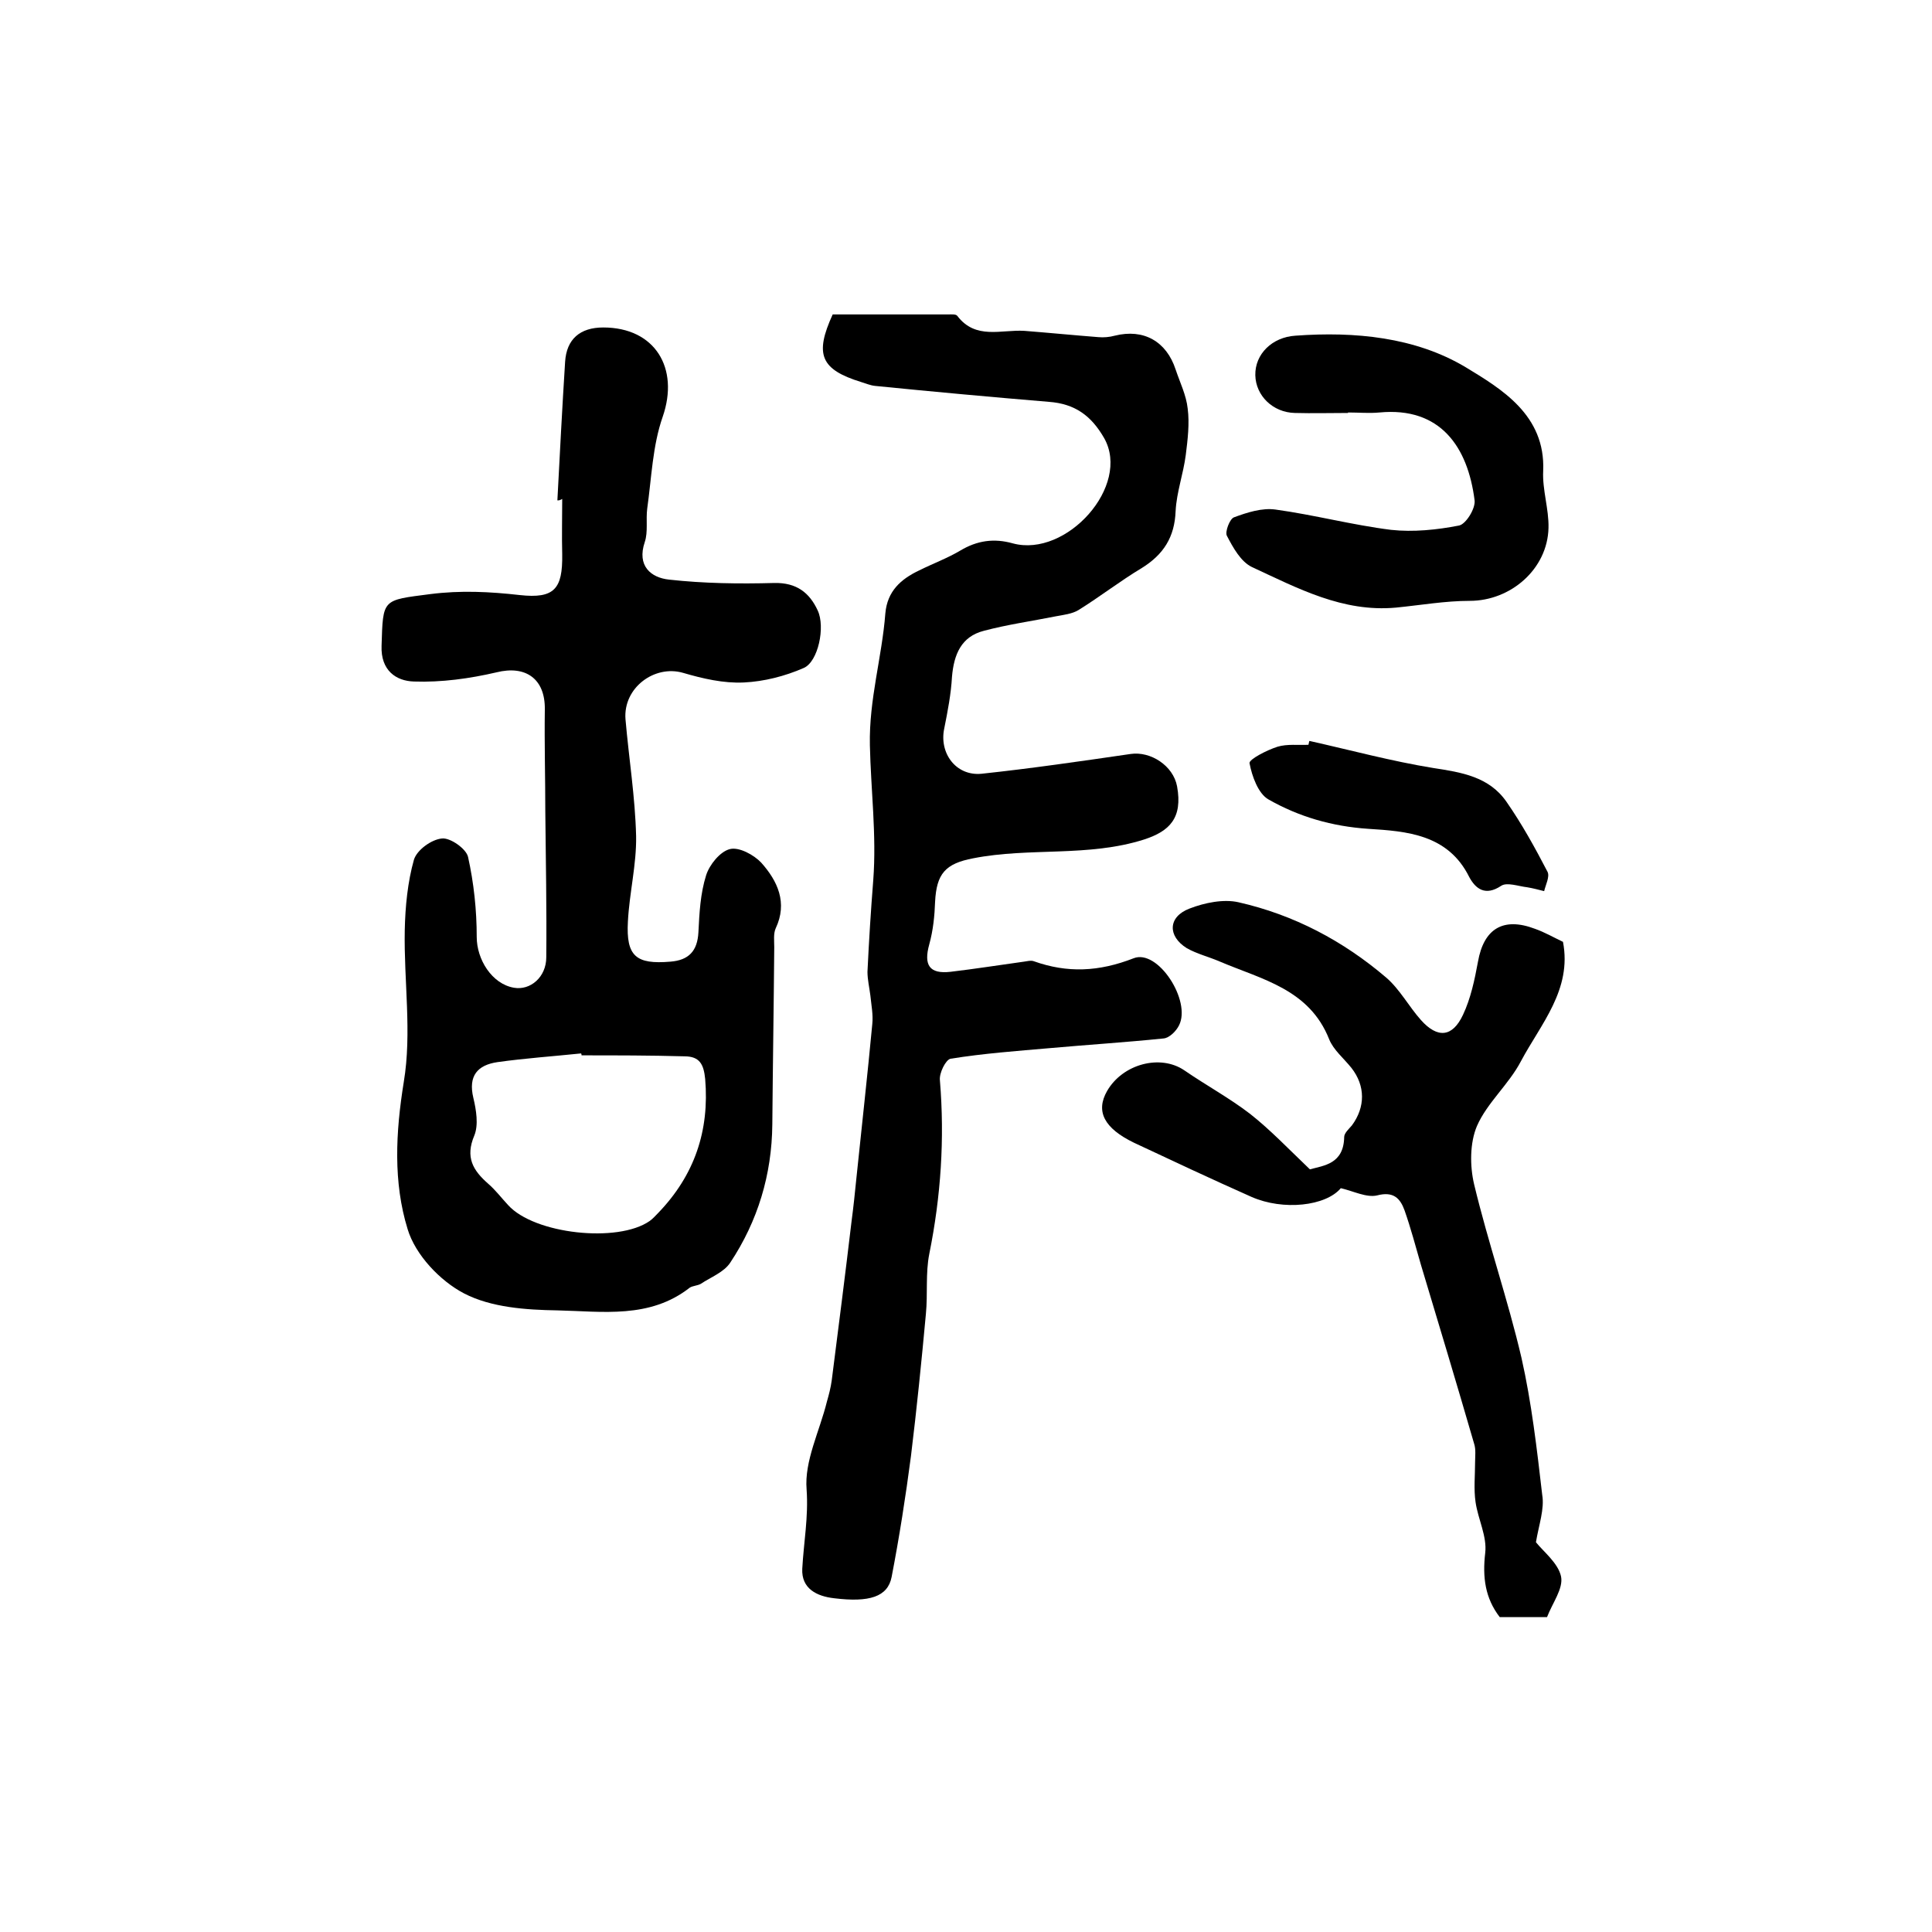 <?xml version="1.0" encoding="utf-8"?>
<!-- Generator: Adobe Illustrator 22.0.0, SVG Export Plug-In . SVG Version: 6.00 Build 0)  -->
<svg version="1.1" id="图层_1" xmlns="http://www.w3.org/2000/svg" xmlns:xlink="http://www.w3.org/1999/xlink" x="0px" y="0px"
	 viewBox="0 0 400 400" style="enable-background:new 0 0 400 400;" xml:space="preserve">
<style type="text/css">
	.st0{fill:#FFFFFF;}
</style>
<g>
	
	<path d="M115.4,103.6c0.5-9.6,1-19.2,1.6-28.7c0.3-4.7,3.1-7.1,7.9-7.1c10.7,0,15.8,8.4,12.3,18.5c-2.1,6-2.3,12.6-3.2,19
		c-0.3,2.3,0.2,4.8-0.5,6.9c-1.7,5,1.3,7.4,5,7.8c7.2,0.8,14.5,0.9,21.8,0.7c4.6-0.1,7.3,2,9,5.7c1.6,3.4,0.1,10.6-2.9,11.9
		c-3.9,1.7-8.2,2.8-12.4,3c-4.2,0.2-8.5-0.8-12.6-2c-5.9-1.7-12.4,3.1-11.9,9.6c0.7,8.1,2,16.1,2.2,24.2c0.1,5.9-1.4,11.8-1.7,17.7
		c-0.4,7.2,1.7,8.9,8.8,8.3c3.8-0.3,5.6-2.2,5.8-6.1c0.2-4,0.4-8,1.6-11.8c0.7-2.2,2.9-4.9,4.9-5.4c1.9-0.5,5,1.2,6.5,2.8
		c3.4,3.8,5.5,8.3,3,13.6c-0.5,1.1-0.3,2.6-0.3,3.9c-0.1,12.2-0.3,24.5-0.4,36.7c-0.1,10.4-3,20-8.7,28.6c-1.3,2-4,3-6.1,4.4
		c-0.7,0.4-1.7,0.4-2.3,0.8c-8.3,6.5-18.1,4.9-27.4,4.7c-6.5-0.1-13.7-0.6-19.3-3.5c-5-2.6-10.1-8-11.7-13.3c-3-9.7-2.5-20-0.8-30.5
		c1.7-10.2,0-20.9,0.2-31.4c0.1-4.9,0.6-10,1.9-14.6c0.6-2,3.6-4.2,5.8-4.4c1.7-0.2,5,2.1,5.4,3.8c1.2,5.4,1.8,11,1.8,16.6
		c0,4.6,3.1,9.7,7.7,10.5c3.4,0.6,6.7-2.2,6.7-6.3c0.1-10-0.1-20.1-0.2-30.1c0-7.1-0.2-14.1-0.1-21.2c0.1-6.4-4-9.2-10-7.7
		c-5.6,1.3-11.4,2.1-17.1,1.9c-3.7-0.1-6.9-2.3-6.7-7.4c0.3-9.8,0.1-9.4,10.1-10.7c6.3-0.8,12.3-0.5,18.5,0.2
		c7.2,0.8,8.9-1.3,8.8-8.4c-0.1-3.8,0-7.7,0-11.5C115.9,103.6,115.7,103.6,115.4,103.6z M120.4,218.5c0-0.1,0-0.3-0.1-0.4
		c-5.8,0.6-11.6,1-17.3,1.8c-4.1,0.6-6.1,2.8-5,7.4c0.6,2.5,1.1,5.6,0.2,7.8c-1.9,4.5-0.3,7.2,2.9,10c1.5,1.3,2.7,2.9,4.1,4.4
		c5.4,6,22.7,7.9,29.3,3.3c0.7-0.5,1.2-1.1,1.8-1.7c7.5-7.8,10.6-17,9.7-27.7c-0.3-3-1.1-4.7-4.3-4.7
		C134.6,218.5,127.5,218.5,120.4,218.5z"/>
	<path d="M172.4,65.1c7.9,0,15.9,0,23.9,0c0.7,0,1.6-0.1,1.9,0.3c3.8,5,9.1,2.8,13.9,3.1c5.1,0.4,10.2,0.9,15.3,1.3
		c1.1,0.1,2.3,0,3.4-0.3c6-1.5,10.7,1.2,12.6,7c0.9,2.7,2.2,5.3,2.5,8.1c0.4,3.1,0,6.4-0.4,9.6c-0.5,3.9-1.9,7.7-2.1,11.6
		c-0.2,5.4-2.5,9-7,11.8c-4.5,2.7-8.6,5.9-13.1,8.7c-1.3,0.8-3.1,1-4.7,1.3c-5,1-10,1.7-14.9,3c-4.7,1.2-6.2,4.9-6.6,9.5
		c-0.2,3.6-0.9,7.2-1.6,10.7c-1.1,5.1,2.4,9.9,7.7,9.4c10.3-1.1,20.6-2.6,30.9-4.1c4.1-0.6,8.8,2.4,9.6,6.7c1.2,6.6-1.6,9.3-6.8,11
		c-11.6,3.7-23.7,1.6-35.4,3.9c-5.8,1.1-7.6,3.2-7.9,9c-0.1,2.9-0.4,5.9-1.2,8.8c-1.2,4.3,0,6.2,4.4,5.7c5.1-0.6,10.1-1.4,15.2-2.1
		c0.7-0.1,1.4-0.3,2-0.1c7,2.5,13.5,2.2,20.7-0.6c5-2,12,8.8,9.4,13.9c-0.6,1.2-2,2.6-3.2,2.7c-7.8,0.8-15.7,1.3-23.5,2
		c-6.9,0.6-13.8,1.1-20.6,2.2c-1,0.2-2.4,3-2.2,4.5c1,12.1,0.2,24-2.2,35.9c-0.8,4-0.3,8.3-0.7,12.4c-0.9,9.8-1.9,19.7-3.1,29.5
		c-1.1,8.4-2.4,16.7-4,25c-0.8,4.1-4.6,5.3-11.9,4.4c-3.6-0.4-6.8-2-6.6-6.1c0.3-5.5,1.3-10.7,0.9-16.4c-0.5-5.9,2.7-12.1,4.2-18.2
		c0.4-1.4,0.8-2.9,1-4.4c1.4-11,2.8-21.9,4.1-32.9c0.4-3,0.7-5.9,1-8.9c1.1-10.7,2.3-21.3,3.3-32c0.2-1.9-0.2-3.9-0.4-5.9
		c-0.2-1.6-0.6-3.3-0.6-4.9c0.3-6.3,0.7-12.7,1.2-19c0.7-9.3-0.5-18.7-0.7-27.9c-0.2-9.5,2.5-18.2,3.2-27.3c0.4-4.6,3.2-7.1,7-8.9
		c2.8-1.4,5.8-2.5,8.5-4.1c3.5-2.1,7-2.6,10.9-1.5c11.1,3,24.5-11.9,18.9-21.8c-2.7-4.7-6.1-7.1-11.4-7.5c-12-1-24-2.1-36-3.3
		c-1-0.1-1.9-0.5-2.9-0.8C169.9,76.5,168.6,73.4,172.4,65.1z"/>
	<path d="M318,319.3c1.5,1.9,4.6,4.3,5.2,7.1c0.5,2.5-1.8,5.5-2.9,8.4c-3.4,0-6.5,0-9.8,0c-3-3.9-3.6-8.2-3-13.3
		c0.4-3.4-1.5-7-2-10.5c-0.4-2.7-0.1-5.5-0.1-8.2c0-1.3,0.2-2.7-0.2-3.9c-3.6-12.4-7.3-24.7-11-37c-1.1-3.8-2.1-7.6-3.4-11.3
		c-0.9-2.5-2.3-4-5.7-3.1c-2.2,0.5-4.9-0.9-7.5-1.5c-3.1,3.7-11.9,4.7-18.5,1.8c-8.1-3.6-16.2-7.4-24.3-11.2c-6.2-3-8-6.5-5.6-10.7
		c3.2-5.6,11-7.7,16-4.3c4.5,3.1,9.3,5.7,13.6,9c4.2,3.3,8,7.3,12.4,11.5c2.9-0.8,7-1.1,7.1-6.7c0-0.8,1-1.7,1.6-2.4
		c2.8-3.8,2.8-8.2-0.1-11.9c-1.6-2-3.7-3.7-4.6-5.9c-4.1-10.4-13.9-12.4-22.6-16.1c-2.3-1-4.8-1.6-6.9-2.8c-4-2.5-3.9-6.5,0.6-8.2
		c3.1-1.2,7-2,10.1-1.3c11.5,2.6,21.7,8,30.6,15.6c2.8,2.4,4.7,6,7.2,8.8c3.4,3.8,6.5,3.6,8.7-1.1c1.6-3.4,2.4-7.2,3.1-11
		c1.2-6.8,5.2-9.3,11.8-6.8c2,0.7,3.9,1.8,5.8,2.7c1.9,9.9-4.6,17-8.7,24.7c-2.5,4.8-7,8.6-9.1,13.4c-1.5,3.5-1.5,8.3-0.6,12.1
		c2.9,12.1,7,23.9,9.8,35.9c2.1,9.3,3.2,18.9,4.3,28.4C319.8,312.4,318.6,315.7,318,319.3z"/>
	<path d="M279.1,85.5c-3.7,0-7.3,0.1-11,0c-4.6-0.1-8.1-3.6-8.2-7.8c-0.1-4.4,3.5-7.9,8.3-8.2c12.3-0.9,24.8,0.3,35.2,6.5
		c7.4,4.5,16.6,9.9,16.1,21.5c-0.2,3.9,1.2,7.9,1.1,11.8c-0.2,8.5-7.8,15.1-16.3,15.1c-5.1,0-10.2,0.9-15.3,1.4
		c-11,1-20.3-4-29.8-8.4c-2.3-1.1-3.9-4-5.2-6.5c-0.4-0.8,0.6-3.5,1.5-3.8c2.7-1,5.8-2,8.6-1.6c8,1.1,15.9,3.2,23.9,4.2
		c4.6,0.5,9.5,0,14.1-0.9c1.4-0.3,3.4-3.5,3.2-5.2c-1.4-11.1-7.1-19.4-19.7-18.2c-2.1,0.2-4.3,0-6.5,0
		C279.1,85.3,279.1,85.4,279.1,85.5z"/>
	<path d="M271.1,153.4c8.5,1.9,17,4.2,25.6,5.6c5.9,0.9,11.6,1.8,15.2,7c3.2,4.6,5.9,9.5,8.5,14.5c0.5,1-0.4,2.7-0.7,4
		c-1.2-0.3-2.3-0.6-3.5-0.8c-1.8-0.2-4.2-1.1-5.4-0.3c-3.3,2.2-5.3,0.6-6.6-1.8c-4.4-8.9-13-9.5-20.9-10c-7.5-0.5-14.4-2.5-20.7-6.1
		c-2.1-1.2-3.4-4.8-3.9-7.5c-0.1-0.8,3.6-2.7,5.8-3.4c2-0.6,4.3-0.3,6.4-0.4C271,153.9,271,153.6,271.1,153.4z"/>
	
</g>
</svg>
